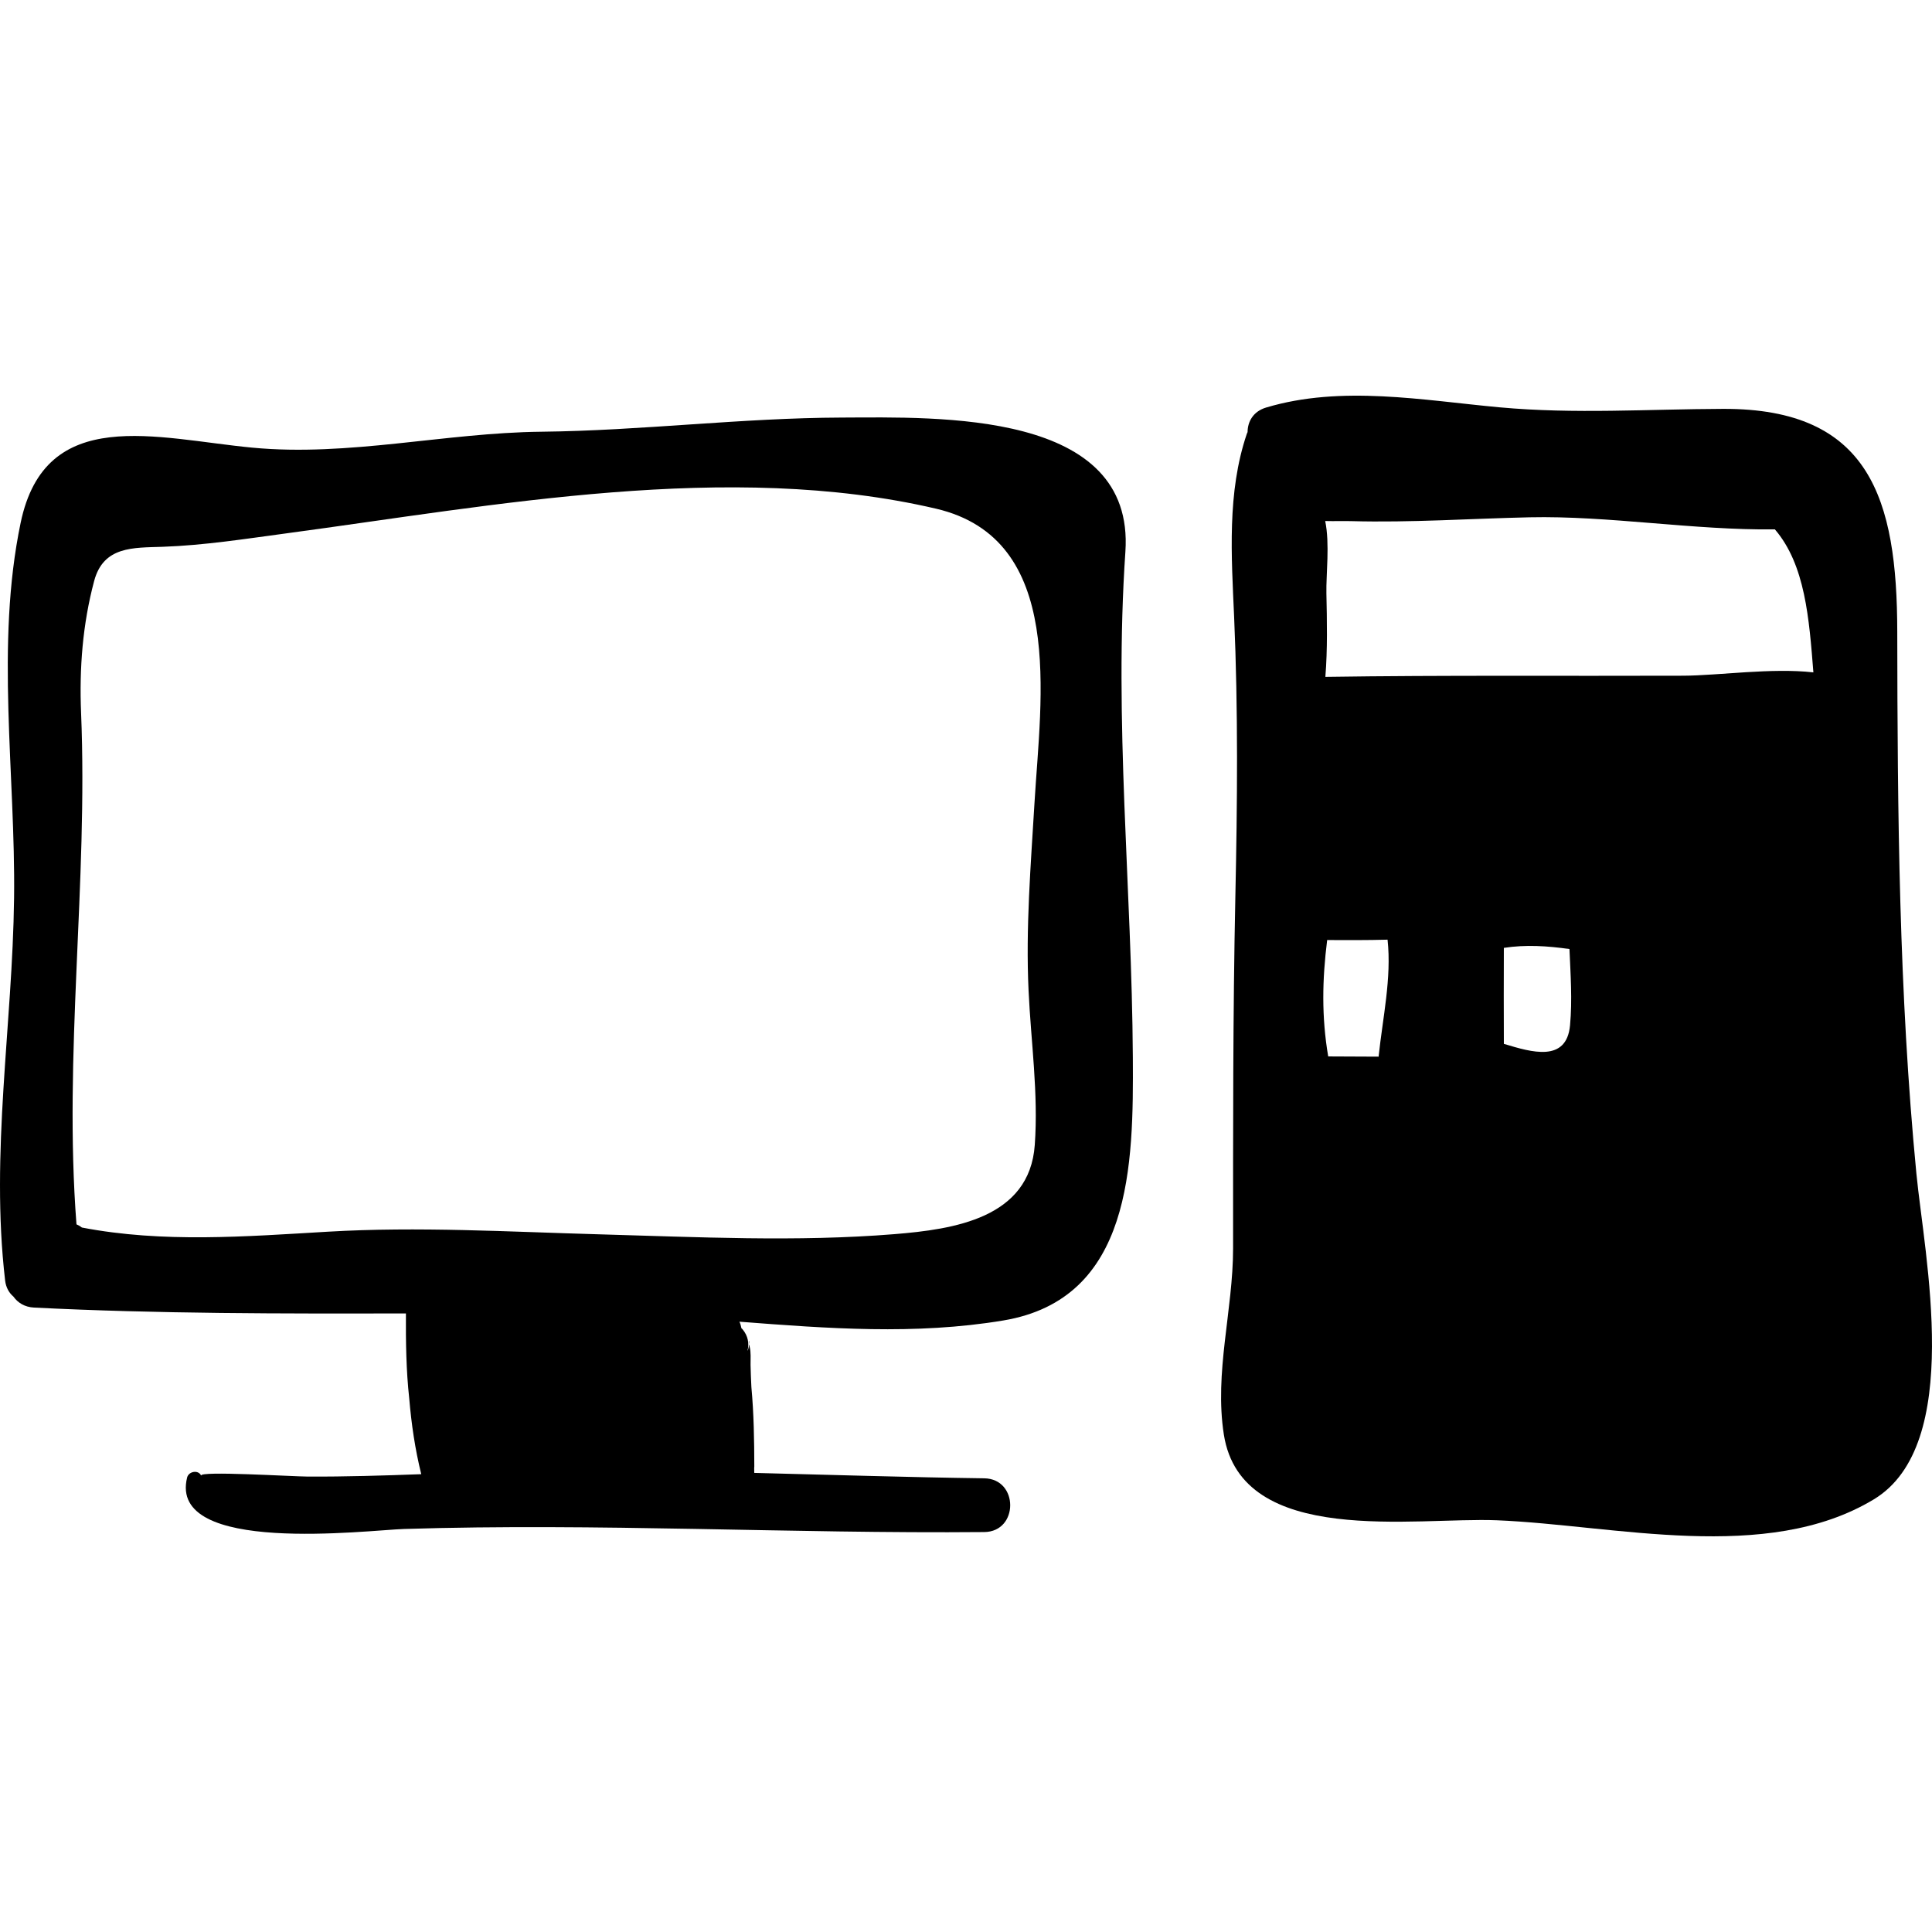 <?xml version="1.0" encoding="iso-8859-1"?>
<!-- Uploaded to: SVG Repo, www.svgrepo.com, Generator: SVG Repo Mixer Tools -->
<!DOCTYPE svg PUBLIC "-//W3C//DTD SVG 1.1//EN" "http://www.w3.org/Graphics/SVG/1.1/DTD/svg11.dtd">
<svg fill="#000000" version="1.1" id="Capa_1" xmlns="http://www.w3.org/2000/svg" xmlns:xlink="http://www.w3.org/1999/xlink" 
	 width="800px" height="800px" viewBox="0 0 194.004 194.004"
	 xml:space="preserve">
<g>
	<g>
		<g>
			<path d="M75.221,134.979C75.255,134.561,75.135,134.519,75.221,134.979L75.221,134.979z"/>
			<path d="M100.742,132.598c12.959-2.159,13.078-15.677,13.014-26.411c-0.102-17.015-1.913-33.727-0.749-50.786
				c0.969-14.2-18.749-13.504-28.494-13.471c-10.069,0.034-20.095,1.314-30.165,1.422c-9.681,0.104-19.326,2.518-29.009,1.599
				c-9.612-0.912-20.779-4.376-23.265,7.541c-2.556,12.244-0.508,25.279-0.66,37.672c-0.158,12.845-2.398,25.571-0.9,38.418
				c0.083,0.709,0.401,1.25,0.833,1.615c0.434,0.611,1.118,1.057,2.071,1.105c12.473,0.627,24.9,0.609,37.343,0.591
				c-0.017,2.867,0.023,5.715,0.331,8.523c0.217,2.568,0.587,5.117,1.209,7.616c-3.797,0.14-7.593,0.258-11.394,0.24
				c-1.551-0.007-10.934-0.588-10.706-0.096c-0.287-0.617-1.256-0.427-1.409,0.184c-1.96,7.829,18.134,5.288,21.794,5.173
				c19.422-0.606,38.82,0.484,58.245,0.31c3.481-0.031,3.479-5.35,0-5.397c-7.676-0.104-15.383-0.352-23.092-0.543
				c-0.001-0.171-0.005-0.343-0.007-0.514c0.001-0.039,0.012-0.072,0.012-0.112c-0.005-2.634-0.046-5.33-0.293-7.995
				c-0.036-0.74-0.07-1.48-0.083-2.223c-0.011-0.607,0.06-1.246-0.093-1.841c-0.024-0.096-0.038-0.169-0.051-0.24
				c-0.013,0.155-0.047,0.358-0.122,0.607c-0.013,0.011-0.026,0.02-0.038,0.029c0.182-0.682,0.054-1.466-0.488-2.116
				c-0.012-0.015-0.025-0.028-0.037-0.044c-0.022-0.025-0.059-0.044-0.084-0.068c-0.032-0.121-0.056-0.245-0.089-0.366
				c-0.03-0.109-0.075-0.202-0.114-0.301C83.08,133.398,91.896,134.071,100.742,132.598z M60.184,123.946
				c-9.128-0.252-18.151-0.798-27.277-0.263c-8.238,0.482-16.546,1.146-24.681-0.419c-0.161-0.128-0.344-0.235-0.547-0.32
				c-1.31-17.021,1.167-34.279,0.463-51.359c-0.185-4.483,0.154-8.897,1.31-13.238c0.936-3.518,3.928-3.338,6.88-3.44
				c4.191-0.146,8.339-0.802,12.49-1.359c20.818-2.794,44.388-7.322,65.169-2.469c13.054,3.049,10.515,18.987,9.891,29.511
				c-0.375,6.311-0.894,12.56-0.597,18.885c0.242,5.17,0.994,10.316,0.623,15.498c-0.525,7.364-8.13,8.472-14.104,8.956
				C80.019,124.724,69.983,124.217,60.184,123.946z"/>
		</g>
		<path d="M192.435,117.828c-1.75-18.103-1.897-36.203-1.919-54.387c-0.016-13.324-2.732-22.429-17.475-22.384
			c-7.553,0.023-14.898,0.538-22.457-0.155c-7.701-0.707-15.877-2.246-23.448,0.022c-1.298,0.388-1.854,1.42-1.859,2.466
			c-0.026,0.063-0.06,0.119-0.081,0.187c-1.99,5.879-1.537,12.268-1.27,18.362c0.412,9.433,0.324,18.708,0.123,28.151
			c-0.249,11.753-0.227,23.513-0.227,35.268c0,6.217-1.904,12.474-0.927,18.698c1.784,11.356,19.224,8.269,27.421,8.604
			c11.792,0.481,27.051,4.403,37.836-2.094C197.248,145.085,193.231,126.078,192.435,117.828z M138.434,106.105
			c-1.688-0.008-3.374-0.016-5.061-0.023c-0.674-3.969-0.603-7.722-0.104-11.686c2.022,0.008,4.047,0.019,6.065-0.038
			C139.752,98.216,138.842,102.21,138.434,106.105z M157.658,102.952c-0.35,3.774-3.888,2.7-6.574,1.889
			c-0.024-0.009-0.047-0.008-0.072-0.016c-0.018-3.215-0.01-6.428-0.001-9.643c2.2-0.34,4.372-0.195,6.589,0.116
			C157.707,97.852,157.892,100.407,157.658,102.952z M169.019,67.852c-11.972,0.044-23.958-0.062-35.931,0.117
			c0.224-2.783,0.164-5.624,0.104-8.384c-0.041-1.912,0.357-4.978-0.121-7.267c0.934,0.026,1.856-0.01,2.645,0.012
			c5.955,0.161,11.928-0.254,17.882-0.385c7.91-0.174,16.485,1.313,24.63,1.213c3.05,3.559,3.436,8.962,3.865,14.36
			C177.922,67.042,172.529,67.839,169.019,67.852z"/>
	</g>
</g>
</svg>